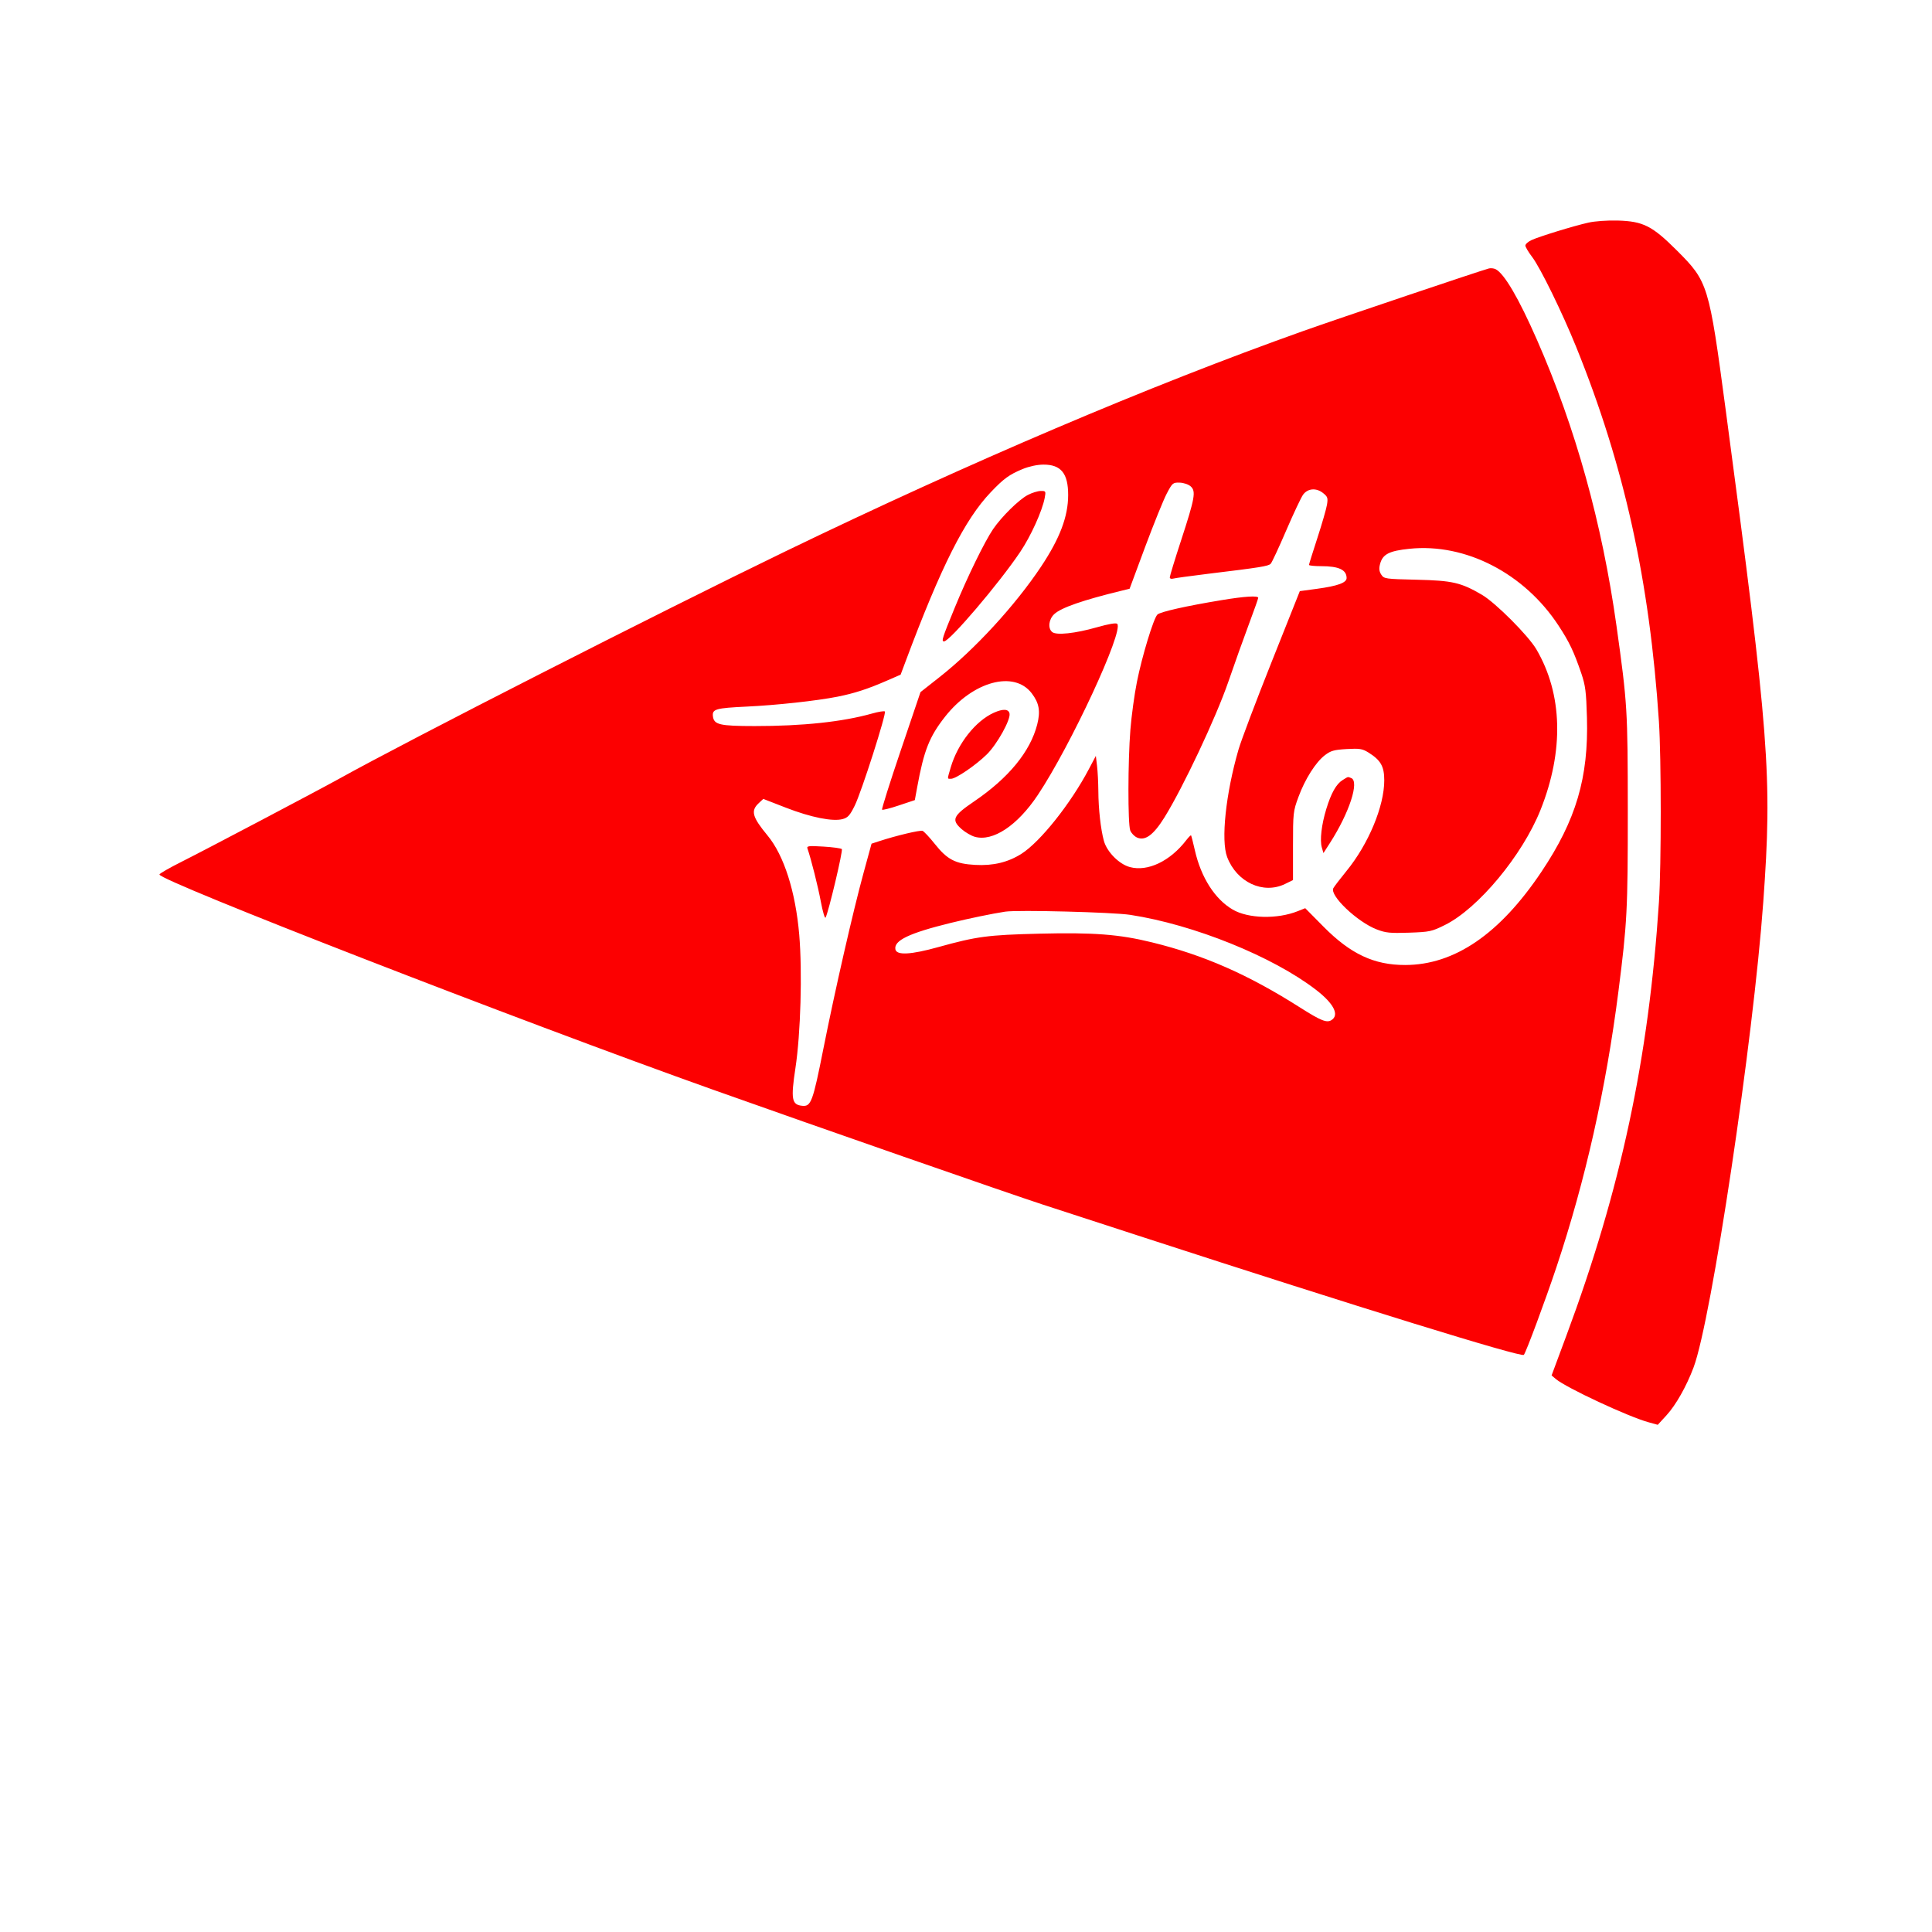 <svg xmlns="http://www.w3.org/2000/svg" xmlns:xlink="http://www.w3.org/1999/xlink" width="302" zoomAndPan="magnify" viewBox="0 0 226.5 226.5" height="302" preserveAspectRatio="xMidYMid meet" version="1.0"><path fill="#fc0001" d="M 186.207 26.102 C 184.438 26.5 180.449 27.73 179.547 28.148 C 179.152 28.332 178.828 28.621 178.828 28.789 C 178.828 28.953 179.191 29.562 179.633 30.141 C 180.578 31.383 183.152 36.641 184.785 40.676 C 190.414 54.574 193.395 68.078 194.484 84.57 C 194.766 88.82 194.77 101.465 194.488 105.746 C 193.293 124.066 190.016 139.43 183.648 156.551 L 181.902 161.25 L 182.406 161.676 C 183.629 162.703 190.883 166.086 193.262 166.738 L 194.348 167.039 L 195.367 165.93 C 196.469 164.73 197.719 162.523 198.551 160.301 C 200.645 154.719 205.551 121.953 206.719 105.746 C 207.785 90.961 207.438 86.445 202.301 47.957 C 200.355 33.379 200.242 33.016 196.621 29.395 C 193.699 26.473 192.648 25.941 189.637 25.855 C 188.434 25.824 186.977 25.926 186.207 26.102 M 174.566 31.469 C 173.879 31.625 156.859 37.359 152.801 38.801 C 134.801 45.203 113.664 54.199 92.031 64.664 C 77.297 71.793 47.781 86.832 39.754 91.301 C 37.488 92.562 23.992 99.676 21.391 100.977 C 19.902 101.723 18.688 102.418 18.688 102.523 C 18.688 103.266 60.906 119.676 83.539 127.734 C 95.535 132.004 118.367 139.957 122.25 141.219 C 123.586 141.652 128.945 143.395 134.16 145.094 C 159.148 153.223 178.34 159.156 178.648 158.84 C 178.887 158.598 181.191 152.398 182.477 148.539 C 185.867 138.383 188.285 127.609 189.738 116.227 C 190.762 108.18 190.84 106.688 190.836 95.051 C 190.828 83.168 190.789 82.516 189.512 73.379 C 187.82 61.328 184.719 50.16 180.188 39.84 C 178.047 34.957 176.344 32.051 175.332 31.555 C 175.133 31.457 174.789 31.418 174.566 31.469 M 119.91 54.98 C 118.328 55.633 117.684 56.098 116.148 57.711 C 113.098 60.914 110.332 66.406 106.172 77.531 L 105.586 79.094 L 103.992 79.789 C 101.742 80.773 100.164 81.285 98.172 81.68 C 95.742 82.16 91.02 82.676 87.508 82.84 C 83.918 83.012 83.484 83.133 83.578 83.961 C 83.695 84.961 84.348 85.117 88.465 85.121 C 94.09 85.125 98.766 84.629 102.223 83.656 C 102.977 83.441 103.66 83.332 103.738 83.41 C 103.949 83.621 101 92.84 100.207 94.445 C 99.645 95.586 99.406 95.855 98.797 96.023 C 97.637 96.344 95.062 95.828 92.129 94.688 L 89.484 93.66 L 88.938 94.172 C 87.992 95.062 88.191 95.785 89.988 97.957 C 91.91 100.273 93.266 104.527 93.699 109.582 C 94.07 113.949 93.867 121.176 93.254 125.215 C 92.699 128.879 92.816 129.52 94.059 129.641 C 95.086 129.738 95.293 129.18 96.539 122.906 C 97.895 116.082 100.012 106.82 101.242 102.328 L 102.176 98.91 L 103.059 98.621 C 105.051 97.969 107.871 97.297 108.156 97.406 C 108.324 97.469 108.973 98.16 109.594 98.941 C 111.051 100.777 112.008 101.273 114.328 101.398 C 116.434 101.516 118.176 101.094 119.754 100.094 C 121.961 98.688 125.535 94.199 127.66 90.156 L 128.473 88.617 L 128.613 89.793 C 128.691 90.441 128.758 91.762 128.766 92.734 C 128.777 94.844 129.043 97.219 129.414 98.574 C 129.77 99.871 131.195 101.312 132.461 101.652 C 134.555 102.219 137.191 100.957 139.082 98.488 C 139.352 98.137 139.602 97.891 139.637 97.938 C 139.676 97.988 139.875 98.781 140.086 99.703 C 140.812 102.883 142.43 105.414 144.516 106.633 C 146.336 107.699 149.75 107.781 152.148 106.82 L 153.02 106.473 L 155.172 108.648 C 158.34 111.848 161.098 113.141 164.742 113.133 C 170.531 113.121 175.82 109.504 180.711 102.207 C 184.773 96.141 186.246 91.164 186.047 84.129 C 185.961 81.086 185.871 80.375 185.387 78.945 C 184.512 76.387 183.992 75.289 182.723 73.352 C 178.711 67.215 171.816 63.656 165.246 64.336 C 162.844 64.582 162.086 64.977 161.789 66.137 C 161.652 66.66 161.691 66.996 161.934 67.367 C 162.258 67.859 162.391 67.879 166.082 67.965 C 170.281 68.062 171.281 68.293 173.742 69.734 C 175.34 70.672 179.176 74.516 180.121 76.129 C 183.199 81.383 183.371 88.023 180.602 94.957 C 178.477 100.277 173.289 106.52 169.391 108.445 C 167.848 109.211 167.617 109.258 165.188 109.344 C 162.961 109.418 162.453 109.367 161.402 108.961 C 159.117 108.082 155.855 104.977 156.316 104.125 C 156.422 103.926 157.117 103.02 157.859 102.109 C 160.438 98.953 162.285 94.516 162.285 91.488 C 162.285 89.832 161.871 89.113 160.387 88.195 C 159.711 87.781 159.379 87.73 157.875 87.816 C 156.402 87.902 156.016 88.008 155.328 88.535 C 154.25 89.355 152.988 91.348 152.219 93.449 C 151.609 95.098 151.586 95.309 151.586 99.168 L 151.586 103.176 L 150.645 103.637 C 148.09 104.875 144.992 103.434 143.867 100.48 C 143.121 98.527 143.699 93.047 145.199 87.871 C 145.512 86.797 147.258 82.176 149.078 77.609 L 152.387 69.301 L 154.414 69.027 C 156.824 68.699 157.875 68.316 157.871 67.766 C 157.863 66.797 156.957 66.375 154.883 66.375 C 154.102 66.375 153.461 66.309 153.461 66.227 C 153.461 66.145 153.906 64.727 154.445 63.07 C 154.984 61.414 155.492 59.66 155.57 59.172 C 155.699 58.375 155.648 58.23 155.098 57.793 C 154.301 57.168 153.316 57.25 152.77 57.992 C 152.547 58.297 151.656 60.18 150.793 62.184 C 149.934 64.184 149.113 65.945 148.973 66.09 C 148.703 66.375 147.785 66.523 141.66 67.266 C 139.598 67.52 137.738 67.773 137.527 67.836 C 137.309 67.898 137.141 67.832 137.141 67.684 C 137.141 67.535 137.738 65.578 138.473 63.332 C 140.09 58.375 140.227 57.598 139.594 57.023 C 139.332 56.789 138.777 56.598 138.305 56.582 C 137.504 56.559 137.445 56.609 136.777 57.883 C 136.395 58.609 135.262 61.414 134.254 64.113 L 132.43 69.023 L 131.531 69.242 C 126.969 70.352 124.418 71.234 123.598 71.996 C 122.945 72.602 122.824 73.656 123.355 74.098 C 123.844 74.5 126.035 74.27 128.602 73.539 C 129.977 73.148 130.84 73 130.977 73.137 C 131.781 73.941 125.516 87.441 121.66 93.215 C 119.273 96.789 116.41 98.691 114.293 98.105 C 113.871 97.988 113.176 97.586 112.746 97.211 C 111.5 96.113 111.707 95.648 114.199 93.957 C 118.25 91.203 120.781 88.117 121.598 84.938 C 121.996 83.371 121.832 82.43 120.953 81.277 C 118.883 78.562 114.055 79.875 110.785 84.035 C 108.953 86.371 108.316 87.977 107.531 92.273 L 107.25 93.801 L 105.391 94.422 C 104.371 94.766 103.477 94.992 103.41 94.922 C 103.344 94.855 104.328 91.727 105.602 87.973 L 107.914 81.141 L 110.117 79.406 C 114.27 76.148 119.02 70.977 122.055 66.422 C 124.258 63.105 125.223 60.562 125.227 58.039 C 125.23 55.492 124.387 54.457 122.312 54.469 C 121.609 54.473 120.656 54.676 119.91 54.98 M 120.492 58.031 C 119.445 58.582 117.43 60.566 116.43 62.027 C 115.445 63.473 113.406 67.637 111.938 71.227 C 110.453 74.84 110.34 75.195 110.676 75.195 C 111.336 75.195 117.129 68.395 119.605 64.707 C 120.852 62.855 122.188 59.902 122.477 58.375 C 122.625 57.578 122.609 57.551 122 57.559 C 121.652 57.566 120.973 57.777 120.492 58.031 M 143.207 70.359 C 139.082 71.039 136.004 71.73 135.688 72.051 C 135.234 72.504 133.887 76.93 133.289 79.941 C 132.996 81.395 132.652 83.918 132.523 85.539 C 132.227 89.234 132.215 96.594 132.504 97.355 C 132.621 97.668 132.977 98.039 133.289 98.184 C 134.246 98.617 135.219 97.906 136.512 95.836 C 138.695 92.324 142.559 84.125 144 79.941 C 144.75 77.758 145.848 74.688 146.438 73.117 C 147.023 71.551 147.508 70.188 147.508 70.086 C 147.508 69.809 145.906 69.91 143.207 70.359 M 116.512 83.559 C 114.371 84.523 112.281 87.172 111.461 89.961 C 111.035 91.418 111.031 91.301 111.5 91.301 C 112.07 91.301 114.402 89.711 115.695 88.438 C 116.891 87.262 118.492 84.383 118.355 83.66 C 118.25 83.109 117.59 83.074 116.512 83.559 M 157.395 91.457 C 156.66 91.914 156.059 92.977 155.492 94.836 C 154.93 96.668 154.715 98.5 154.965 99.352 L 155.156 100.012 L 155.934 98.801 C 158.191 95.281 159.395 91.59 158.406 91.215 C 157.98 91.051 158.094 91.023 157.395 91.457 M 94.66 99.461 C 95.094 100.727 95.891 103.887 96.23 105.699 C 96.453 106.887 96.703 107.73 96.789 107.574 C 97.137 106.922 98.852 99.699 98.691 99.543 C 98.598 99.449 97.625 99.316 96.531 99.25 C 94.828 99.148 94.562 99.176 94.66 99.461 M 117.84 106.879 C 116.363 107.102 113.523 107.691 111.441 108.203 C 106.59 109.395 104.773 110.262 104.973 111.297 C 105.109 112.02 106.781 111.93 110.012 111.031 C 114.512 109.781 115.812 109.609 121.809 109.461 C 128.227 109.305 131.203 109.531 135.047 110.477 C 141.16 111.973 146.363 114.266 152.453 118.141 C 154.852 119.664 155.543 119.941 156.09 119.598 C 157.051 118.996 156.375 117.656 154.293 116.051 C 149.227 112.141 139.941 108.391 132.508 107.254 C 130.473 106.941 119.297 106.656 117.84 106.879 " fill-opacity="1" fill-rule="evenodd"/></svg>